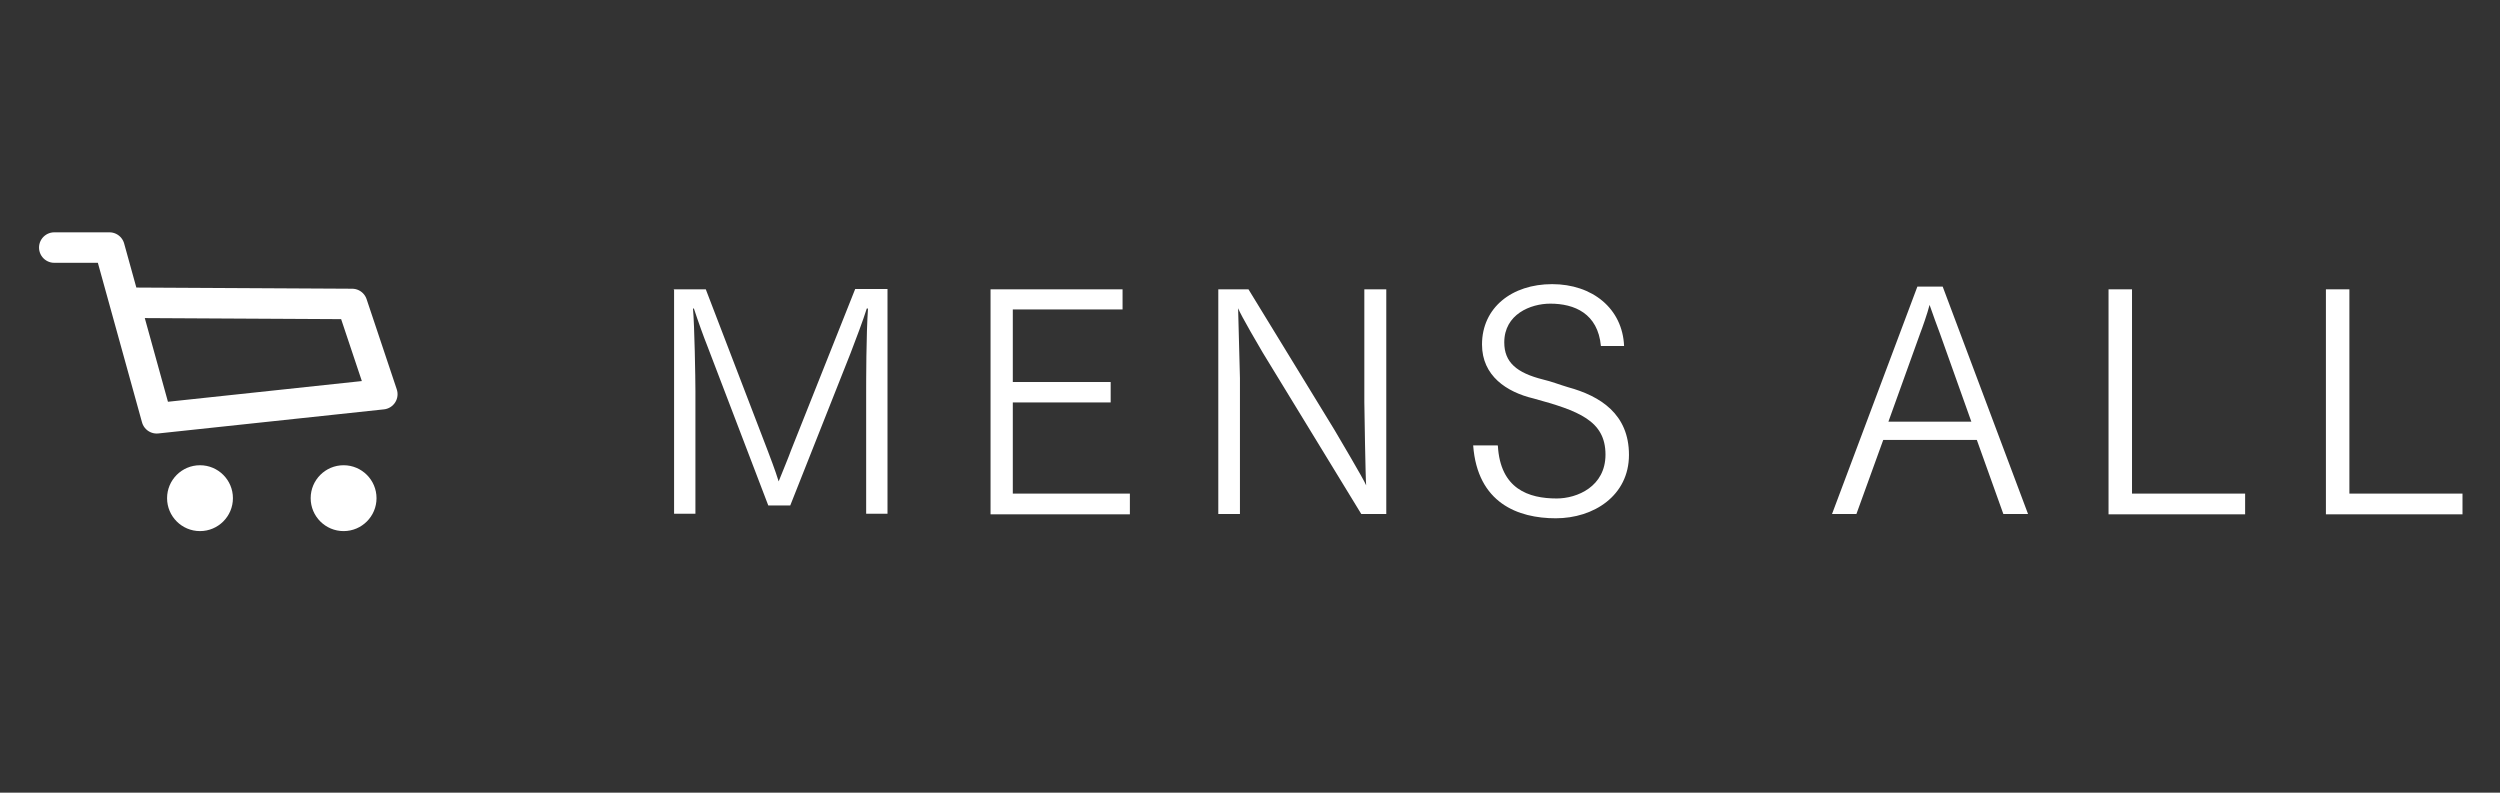 <?xml version="1.0" encoding="UTF-8"?><svg id="_レイヤー_1" xmlns="http://www.w3.org/2000/svg" viewBox="0 0 82 26"><rect x="0" y="0" width="82" height="26" fill="#333333" stroke="none"/><defs><style>.cls-1{fill:none;stroke:#fff;stroke-linecap:round;stroke-linejoin:round;}.cls-2{fill:#fff;}</style></defs><polyline class="cls-1" points="1.78 8.12 3.59 8.12 5.14 13.72 12.54 12.93 11.55 9.97 4.15 9.93"/><circle class="cls-2" cx="6.56" cy="16.34" r="1.08"/><circle class="cls-2" cx="11.27" cy="16.34" r="1.08"/><path class="cls-2" d="m22.08,9.49h1.07l2.03,5.29c.07.19.24.62.36,1.01.16-.4.32-.78.41-1.03l2.1-5.28h1.06v7.37h-.7v-3.92c0-.42,0-1.94.06-2.81h-.04c-.11.36-.38,1.07-.53,1.46l-1.98,5h-.72l-2.01-5.26c-.09-.22-.3-.8-.43-1.2h-.03c.05.55.08,2.29.08,2.71v4.02h-.7v-7.37Z"/><path class="cls-2" d="m32.49,9.49h4.33v.66h-3.6v2.38h3.21v.67h-3.21v2.99h3.84v.68h-4.57v-7.37Z"/><path class="cls-2" d="m39.96,9.49h.99l2.82,4.61c.05.09.98,1.65,1.04,1.82-.02-.13-.06-2.61-.06-2.73v-3.7h.72v7.37h-.82l-3.23-5.29c-.06-.1-.73-1.24-.81-1.46l.06,2.29v4.46h-.71v-7.37Z"/><path class="cls-2" d="m49.13,14.62c.08,1.42,1.01,1.73,1.93,1.73.67,0,1.6-.39,1.6-1.44,0-1.12-.9-1.44-2.36-1.84-.88-.21-1.69-.74-1.69-1.77,0-1.21.98-1.98,2.3-1.98s2.31.8,2.36,2.03h-.76c-.1-1.07-.87-1.39-1.66-1.39-.65,0-1.51.35-1.51,1.27,0,.65.4,1,1.28,1.22.26.06.54.17.81.25,1.06.29,2,.88,2,2.22s-1.16,2.08-2.4,2.08-2.57-.5-2.71-2.39h.8Z"/><path class="cls-2" d="m62.9,9.4h.82l2.8,7.46h-.81l-.87-2.43h-3.07l-.88,2.43h-.8l2.8-7.46Zm1.76,4.43l-1.03-2.89c-.07-.18-.25-.68-.34-.94-.07.28-.24.76-.31.94l-1.04,2.89h2.71Z"/><path class="cls-2" d="m69.16,9.49h.77v6.7h3.71v.68h-4.48v-7.37Z"/><path class="cls-2" d="m76.29,9.49h.77v6.7h3.71v.68h-4.48v-7.37Z"/></svg>